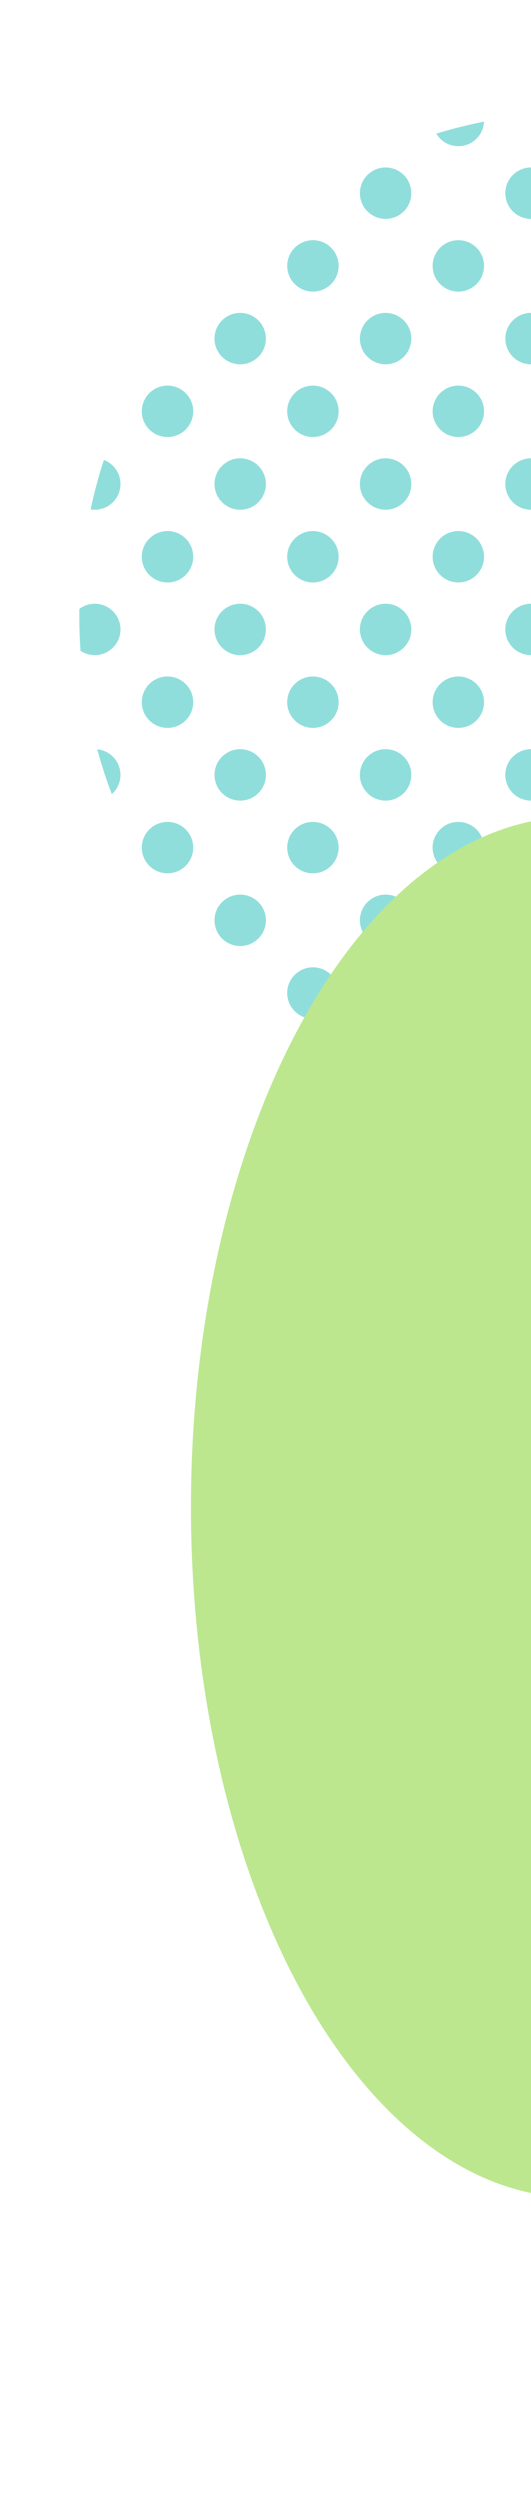 <svg xmlns="http://www.w3.org/2000/svg" xmlns:xlink="http://www.w3.org/1999/xlink" viewBox="0 0 151.7 714.14"><defs><style>.cls-1{fill:#bce78f;}.cls-1,.cls-2{mix-blend-mode:multiply;}.cls-3{fill:none;}.cls-4{isolation:isolate;}.cls-5{fill:#90dedc;}.cls-6{clip-path:url(#clippath);}</style><clipPath id="clippath"><rect class="cls-3" width="151.7" height="714.14"></rect></clipPath></defs><g class="cls-4"><g id="_&#x30EC;&#x30A4;&#x30E4;&#x30FC;_2"><g id="_&#x30EC;&#x30A4;&#x30E4;&#x30FC;_4"><g class="cls-6"><g class="cls-2"><path class="cls-5" d="M146.51,299.24c-2.87,2.87-2.87,7.52,0,10.38,2.87,2.87,7.52,2.87,10.39,0,2.86-2.87,2.86-7.52,0-10.38-2.87-2.87-7.51-2.87-10.38,0Z"></path><path class="cls-5" d="M156.89,257.7c-2.87-2.87-7.51-2.87-10.38,0-2.87,2.87-2.87,7.52,0,10.39,2.87,2.87,7.52,2.87,10.39,0,2.86-2.87,2.86-7.52,0-10.39Z"></path><path class="cls-5" d="M125.74,278.47c-2.87,2.87-2.87,7.52,0,10.39,2.87,2.87,7.52,2.87,10.39,0,2.86-2.87,2.86-7.52,0-10.39-2.87-2.87-7.51-2.87-10.38,0Z"></path><path class="cls-5" d="M115.36,309.62c2.86-2.87,2.86-7.52,0-10.38-2.87-2.87-7.51-2.87-10.38,0-1.59,1.59-2.29,3.72-2.12,5.8,3.88,1.92,7.83,3.64,11.83,5.18.24-.18.47-.38.68-.6Z"></path><path class="cls-5" d="M156.89,216.16c-2.87-2.87-7.51-2.87-10.38,0-2.87,2.87-2.87,7.52,0,10.39,2.87,2.87,7.52,2.87,10.39,0,2.86-2.87,2.86-7.52,0-10.39Z"></path><path class="cls-5" d="M136.12,236.93c-2.87-2.87-7.51-2.87-10.38,0-2.87,2.87-2.87,7.52,0,10.39,2.87,2.87,7.52,2.87,10.39,0,2.86-2.87,2.86-7.52,0-10.39Z"></path><path class="cls-5" d="M104.97,257.7c-2.87,2.87-2.87,7.52,0,10.39,2.87,2.87,7.51,2.87,10.39,0,2.86-2.87,2.86-7.52,0-10.39-2.87-2.87-7.51-2.87-10.38,0Z"></path><path class="cls-5" d="M84.2,278.47c-2.87,2.87-2.87,7.52,0,10.39,2.87,2.87,7.52,2.87,10.39,0,2.87-2.87,2.87-7.52,0-10.39-2.87-2.87-7.51-2.87-10.38,0Z"></path><path class="cls-5" d="M156.89,174.61c-2.87-2.87-7.51-2.87-10.38,0-2.87,2.87-2.87,7.52,0,10.39,2.87,2.87,7.52,2.87,10.39,0,2.86-2.87,2.86-7.52,0-10.39Z"></path><path class="cls-5" d="M136.13,195.39c-2.87-2.87-7.51-2.87-10.38,0-2.87,2.87-2.87,7.52,0,10.39,2.87,2.87,7.52,2.87,10.39,0,2.86-2.87,2.86-7.52,0-10.39Z"></path><path class="cls-5" d="M115.35,216.16c-2.87-2.87-7.51-2.87-10.38,0-2.87,2.87-2.87,7.52,0,10.39,2.87,2.87,7.51,2.87,10.39,0,2.86-2.87,2.86-7.52,0-10.39Z"></path><path class="cls-5" d="M94.58,236.93c-2.87-2.87-7.51-2.87-10.38,0-2.87,2.87-2.87,7.52,0,10.39,2.87,2.87,7.52,2.87,10.39,0,2.87-2.87,2.87-7.52,0-10.39Z"></path><path class="cls-5" d="M63.43,257.7c-2.87,2.87-2.87,7.52,0,10.39,2.87,2.87,7.52,2.87,10.39,0,2.87-2.87,2.87-7.52,0-10.39-2.87-2.87-7.51-2.87-10.38,0Z"></path><path class="cls-5" d="M156.89,133.07c-2.87-2.87-7.51-2.87-10.38,0-2.87,2.87-2.87,7.52,0,10.39,2.87,2.87,7.52,2.87,10.39,0,2.86-2.87,2.86-7.52,0-10.39Z"></path><path class="cls-5" d="M136.13,153.84c-2.87-2.87-7.51-2.87-10.38,0-2.87,2.87-2.87,7.52,0,10.39,2.87,2.87,7.52,2.87,10.39,0,2.86-2.87,2.86-7.52,0-10.39Z"></path><path class="cls-5" d="M115.35,174.61c-2.87-2.87-7.51-2.87-10.38,0-2.87,2.87-2.87,7.52,0,10.39,2.87,2.87,7.51,2.87,10.39,0,2.86-2.87,2.86-7.52,0-10.39Z"></path><path class="cls-5" d="M94.58,195.39c-2.87-2.87-7.51-2.87-10.38,0-2.87,2.87-2.87,7.52,0,10.39,2.87,2.87,7.52,2.87,10.39,0,2.87-2.87,2.87-7.52,0-10.39Z"></path><path class="cls-5" d="M73.81,216.16c-2.87-2.87-7.51-2.87-10.38,0-2.87,2.87-2.87,7.52,0,10.39,2.87,2.87,7.52,2.87,10.39,0,2.87-2.87,2.87-7.52,0-10.39Z"></path><path class="cls-5" d="M42.66,236.93c-2.87,2.87-2.87,7.52,0,10.39,2.87,2.87,7.52,2.87,10.39,0,2.87-2.87,2.87-7.52,0-10.39-2.87-2.87-7.51-2.87-10.38,0Z"></path><path class="cls-5" d="M156.9,91.53c-2.87-2.87-7.51-2.87-10.38,0-2.87,2.87-2.87,7.52,0,10.39,2.87,2.87,7.52,2.87,10.39,0,2.87-2.87,2.87-7.52,0-10.39Z"></path><path class="cls-5" d="M136.13,112.3c-2.87-2.87-7.51-2.87-10.38,0-2.87,2.87-2.87,7.52,0,10.39,2.87,2.87,7.52,2.87,10.39,0,2.86-2.87,2.86-7.52,0-10.39Z"></path><path class="cls-5" d="M115.35,133.07c-2.87-2.87-7.51-2.87-10.38,0-2.87,2.87-2.87,7.52,0,10.39,2.87,2.87,7.51,2.87,10.39,0,2.86-2.87,2.86-7.52,0-10.39Z"></path><path class="cls-5" d="M94.58,153.85c-2.87-2.87-7.51-2.87-10.38,0-2.87,2.87-2.87,7.52,0,10.39,2.87,2.87,7.52,2.87,10.39,0,2.87-2.87,2.87-7.52,0-10.39Z"></path><path class="cls-5" d="M73.81,174.61c-2.87-2.87-7.51-2.87-10.38,0-2.87,2.87-2.87,7.52,0,10.39,2.87,2.87,7.52,2.87,10.39,0,2.86-2.87,2.86-7.52,0-10.39Z"></path><path class="cls-5" d="M53.04,195.39c-2.87-2.87-7.51-2.87-10.38,0-2.87,2.87-2.87,7.52,0,10.39,2.87,2.87,7.52,2.87,10.39,0,2.87-2.87,2.87-7.52,0-10.39Z"></path><path class="cls-5" d="M32.27,216.16c-1.26-1.26-2.86-1.96-4.5-2.12,1.18,4.32,2.57,8.6,4.16,12.82.12-.1.23-.2.34-.31,2.87-2.87,2.87-7.52,0-10.39Z"></path><path class="cls-5" d="M156.9,49.99c-2.87-2.87-7.51-2.87-10.38,0-2.87,2.87-2.87,7.52,0,10.39,2.87,2.87,7.52,2.87,10.39,0,2.87-2.87,2.87-7.52,0-10.39Z"></path><path class="cls-5" d="M136.13,70.76c-2.87-2.87-7.51-2.87-10.38,0-2.87,2.87-2.87,7.52,0,10.39,2.87,2.87,7.52,2.87,10.39,0,2.86-2.87,2.86-7.52,0-10.39Z"></path><path class="cls-5" d="M115.35,91.53c-2.87-2.87-7.51-2.87-10.38,0-2.87,2.87-2.87,7.52,0,10.39,2.87,2.87,7.51,2.87,10.39,0,2.86-2.87,2.86-7.52,0-10.39Z"></path><path class="cls-5" d="M94.58,112.3c-2.87-2.87-7.51-2.87-10.38,0-2.87,2.87-2.87,7.52,0,10.39,2.87,2.87,7.52,2.87,10.39,0,2.87-2.87,2.87-7.52,0-10.39Z"></path><path class="cls-5" d="M73.81,133.07c-2.87-2.87-7.51-2.87-10.38,0-2.87,2.87-2.87,7.52,0,10.39,2.87,2.87,7.52,2.87,10.39,0,2.86-2.87,2.86-7.52,0-10.39Z"></path><path class="cls-5" d="M53.04,153.85c-2.87-2.87-7.51-2.87-10.38,0-2.87,2.87-2.87,7.52,0,10.39,2.87,2.87,7.52,2.87,10.39,0,2.87-2.87,2.87-7.52,0-10.39Z"></path><path class="cls-5" d="M32.27,174.61c-2.62-2.62-6.72-2.84-9.6-.67-.05,3.99.05,7.99.33,11.97,2.86,1.91,6.75,1.61,9.27-.91,2.87-2.87,2.87-7.52,0-10.39Z"></path><path class="cls-5" d="M125.75,39.61c2.87,2.87,7.52,2.87,10.39,0,1.35-1.35,2.06-3.1,2.13-4.87-4.59.92-9.14,2.06-13.63,3.43.31.51.67,1,1.11,1.44Z"></path><path class="cls-5" d="M115.35,49.99c-2.87-2.87-7.51-2.87-10.38,0-2.87,2.87-2.87,7.52,0,10.39,2.87,2.87,7.51,2.87,10.39,0,2.86-2.87,2.86-7.52,0-10.39Z"></path><path class="cls-5" d="M94.59,70.76c-2.87-2.87-7.51-2.87-10.38,0-2.87,2.87-2.87,7.52,0,10.39,2.87,2.87,7.52,2.87,10.39,0,2.86-2.87,2.86-7.52,0-10.39Z"></path><path class="cls-5" d="M73.81,91.53c-2.87-2.87-7.51-2.87-10.38,0-2.87,2.87-2.87,7.52,0,10.39,2.87,2.87,7.52,2.87,10.39,0,2.86-2.87,2.86-7.52,0-10.39Z"></path><path class="cls-5" d="M53.04,112.3c-2.87-2.87-7.51-2.87-10.38,0-2.87,2.87-2.87,7.52,0,10.39,2.87,2.87,7.52,2.87,10.39,0,2.87-2.87,2.87-7.52,0-10.39Z"></path><path class="cls-5" d="M32.27,143.46c2.87-2.87,2.87-7.52,0-10.39-.76-.76-1.65-1.32-2.6-1.67-1.51,4.65-2.77,9.36-3.79,14.11,2.26.37,4.65-.31,6.39-2.05Z"></path></g><ellipse class="cls-1" cx="164.34" cy="430.54" rx="109.79" ry="197.21"></ellipse></g></g></g></g></svg>